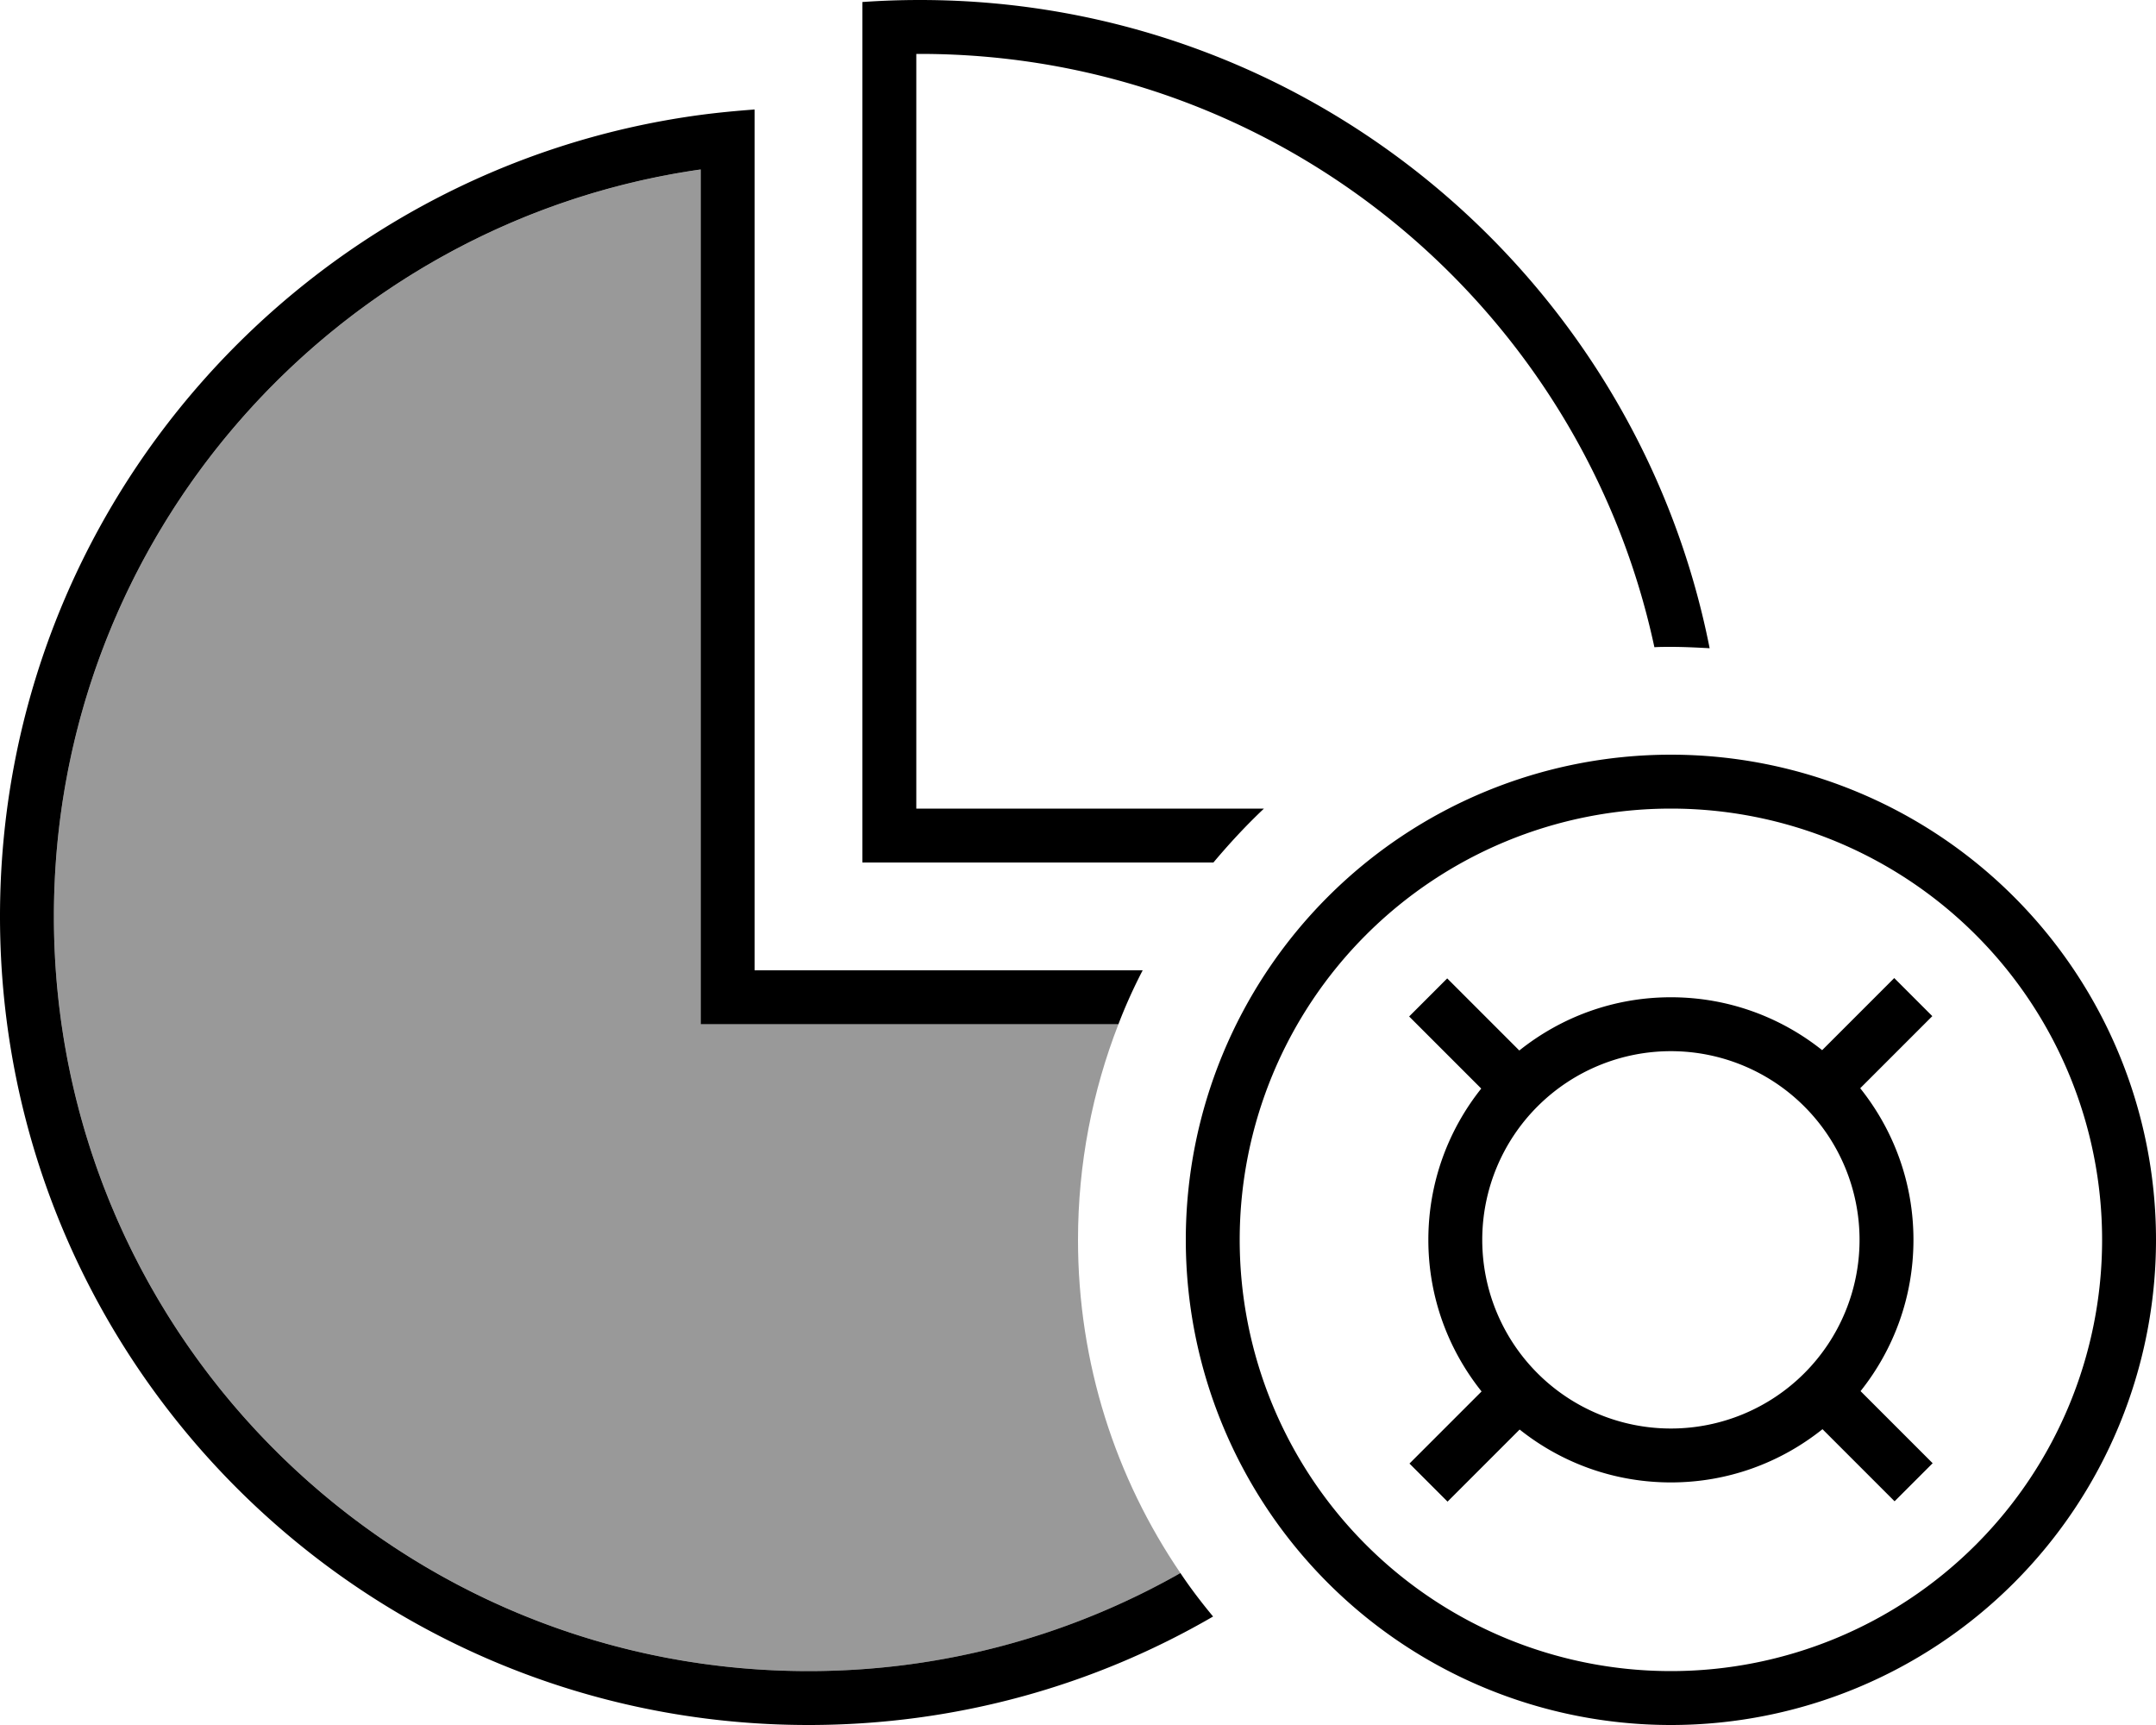 <svg xmlns="http://www.w3.org/2000/svg" viewBox="0 0 640 512"><!--! Font Awesome Pro 6.7.2 by @fontawesome - https://fontawesome.com License - https://fontawesome.com/license (Commercial License) Copyright 2024 Fonticons, Inc. --><defs><style>.fa-secondary{opacity:.4}</style></defs><path class="fa-secondary" d="M16 272C16 159.2 99.5 65.8 208 50.3L208 288l0 16 16 0 108 0c-7.7 19.8-12 41.4-12 64c0 36.7 11.2 70.7 30.4 98.9C317.8 485.4 280.1 496 240 496C116.3 496 16 395.7 16 272z"/><path class="fa-primary" d="M272 240l103.2 0c-5.3 5-10.3 10.4-15 16L272 256l-16 0 0-16L256 .6c5.6-.4 11.3-.6 17.1-.6c116 0 212.7 82.7 234.4 192.4c-3.8-.2-7.6-.4-11.5-.4c-1.7 0-3.3 0-4.9 .1C469.5 91.4 380.1 16 273.1 16L272 16l0 224zm-32 48l99.2 0c-2.7 5.2-5.1 10.5-7.2 16l-108 0-16 0 0-16 0-237.7C99.5 65.8 16 159.2 16 272c0 123.7 100.3 224 224 224c40.1 0 77.8-10.6 110.4-29.1c3 4.5 6.3 8.8 9.7 12.9C324.8 500.3 283.8 512 240 512C107.5 512 0 404.5 0 272C0 150.3 90.6 49.8 208 34.1c5.3-.7 10.6-1.2 16-1.6l0 16L224 272l0 16 16 0zM496 496a128 128 0 1 0 0-256 128 128 0 1 0 0 256zm0-272a144 144 0 1 1 0 288 144 144 0 1 1 0-288zm0 200a56 56 0 1 0 0-112 56 56 0 1 0 0 112zm56.3-11.1l21.4 21.4-11.3 11.3-21.4-21.4C528.6 434.1 513 440 496 440s-32.6-5.9-44.9-15.7l-21.4 21.4-11.3-11.3 21.4-21.4C429.9 400.6 424 385 424 368s5.9-32.6 15.7-44.9l-21.4-21.4 11.3-11.3 21.4 21.4C463.4 301.9 479 296 496 296s32.6 5.9 44.9 15.7l21.4-21.4 11.3 11.3-21.4 21.4C562.1 335.4 568 351 568 368s-5.9 32.6-15.7 44.9z"/></svg>
